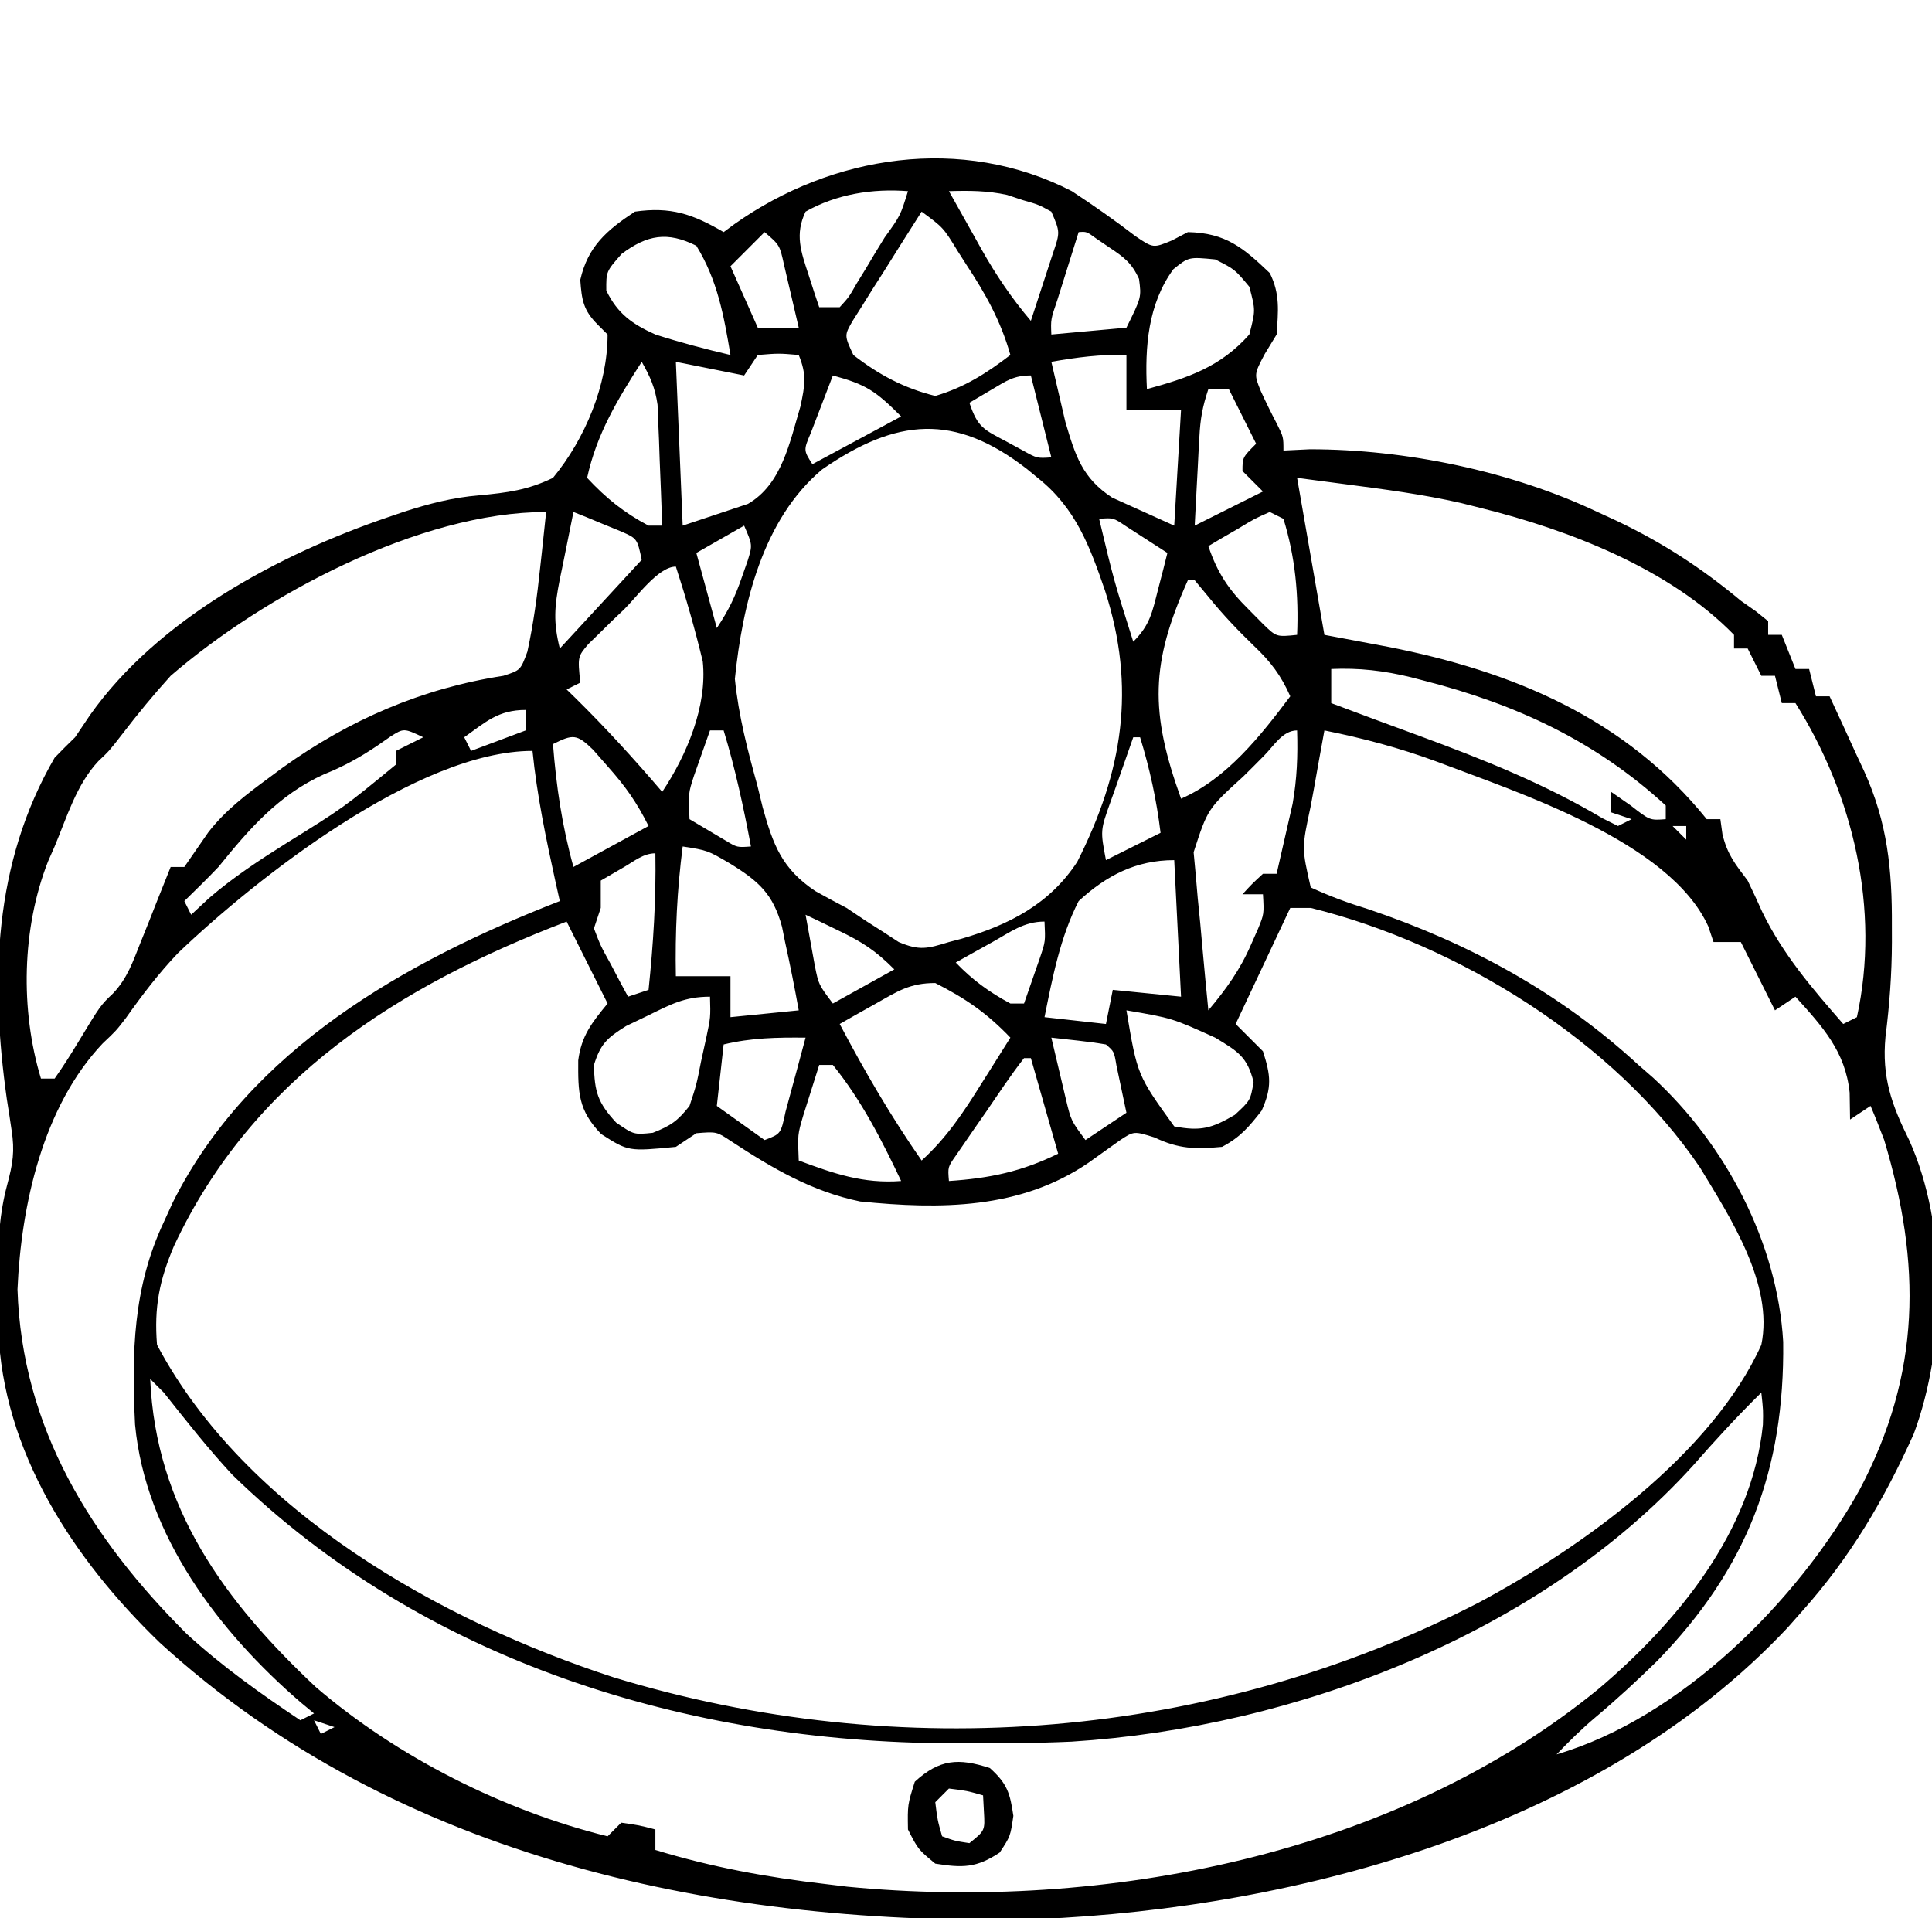 <?xml version="1.0" encoding="UTF-8"?>
<svg version="1.1" xmlns="http://www.w3.org/2000/svg" width="283" height="281">
<path d="M0 0 C3.192 2.1 6.281 4.255 9.309 6.586 C11.923 8.357 11.923 8.357 14.664 7.223 C15.435 6.819 16.206 6.416 17 6 C22.569 6.118 25.122 8.303 29 12 C30.536 15.072 30.227 17.602 30 21 C29.422 21.949 28.845 22.898 28.25 23.875 C26.69 26.835 26.69 26.835 27.691 29.305 C28.425 30.905 29.2 32.488 30.02 34.047 C31 36 31 36 31 38 C32.279 37.938 33.557 37.876 34.875 37.812 C48.881 37.812 64.366 41.016 77 47 C77.917 47.422 78.833 47.843 79.777 48.277 C86.56 51.502 92.242 55.206 98 60 C98.743 60.522 99.485 61.044 100.25 61.582 C101.116 62.284 101.116 62.284 102 63 C102 63.66 102 64.32 102 65 C102.66 65 103.32 65 104 65 C104.66 66.65 105.32 68.3 106 70 C106.66 70 107.32 70 108 70 C108.33 71.32 108.66 72.64 109 74 C109.66 74 110.32 74 111 74 C112.327 76.847 113.634 79.704 114.938 82.562 C115.311 83.362 115.684 84.162 116.068 84.986 C119.49 92.54 120.17 99.425 120.125 107.625 C120.127 108.414 120.128 109.203 120.13 110.016 C120.113 114.703 119.778 119.219 119.188 123.875 C118.637 129.771 120.061 133.798 122.676 139.051 C128.328 151.639 128.086 169.258 123.324 182.055 C119.001 191.671 114.039 200.125 107 208 C106.285 208.81 105.569 209.619 104.832 210.453 C77.632 239.43 33.559 251.507 -5.001 253.126 C-51.006 254.271 -98.706 244.53 -133.602 212.621 C-146.241 200.421 -156.616 184.679 -157.246 166.699 C-157.279 164.737 -157.301 162.775 -157.312 160.812 C-157.318 159.874 -157.324 158.935 -157.33 157.967 C-157.285 153.683 -157.07 149.755 -155.961 145.605 C-155.12 142.451 -154.811 140.645 -155.312 137.5 C-155.412 136.83 -155.511 136.159 -155.613 135.469 C-155.741 134.654 -155.869 133.839 -156 133 C-158.432 115.755 -157.998 98.499 -149 83 C-148.017 81.983 -147.017 80.983 -146 80 C-145.278 78.927 -144.556 77.855 -143.812 76.75 C-133.868 62.674 -116.101 53.183 -100.125 47.75 C-98.982 47.361 -98.982 47.361 -97.817 46.964 C-94.128 45.776 -90.666 44.872 -86.797 44.559 C-82.697 44.171 -79.715 43.802 -76 42 C-71.288 36.279 -68 28.39 -68 21 C-68.474 20.526 -68.949 20.051 -69.438 19.562 C-71.561 17.439 -71.788 15.972 -72 13 C-70.897 8.099 -68.114 5.717 -64 3 C-58.754 2.251 -55.526 3.35 -51 6 C-50.478 5.613 -49.956 5.227 -49.418 4.828 C-35.095 -5.306 -16.121 -8.287 0 0 Z M-39 3 C-40.598 6.342 -39.68 8.852 -38.562 12.25 C-38.275 13.142 -37.988 14.034 -37.691 14.953 C-37.349 15.966 -37.349 15.966 -37 17 C-36.01 17 -35.02 17 -34 17 C-32.651 15.524 -32.651 15.524 -31.52 13.535 C-30.857 12.459 -30.857 12.459 -30.182 11.361 C-29.73 10.603 -29.278 9.844 -28.812 9.062 C-28.117 7.93 -28.117 7.93 -27.408 6.775 C-25.109 3.59 -25.109 3.59 -24 0 C-29.195 -0.4 -34.425 0.419 -39 3 Z M-18 0 C-16.755 2.232 -15.505 4.461 -14.25 6.688 C-13.902 7.313 -13.554 7.939 -13.195 8.584 C-11.073 12.337 -8.803 15.699 -6 19 C-5.302 16.899 -4.617 14.794 -3.938 12.688 C-3.555 11.516 -3.172 10.344 -2.777 9.137 C-1.703 5.999 -1.703 5.999 -3 3 C-4.887 1.97 -4.887 1.97 -7.188 1.312 C-7.944 1.061 -8.701 0.81 -9.48 0.551 C-12.377 -0.082 -15.044 -0.09 -18 0 Z M-22 3 C-23.871 5.927 -25.719 8.868 -27.562 11.812 C-28.096 12.646 -28.629 13.479 -29.178 14.338 C-29.677 15.14 -30.177 15.943 -30.691 16.77 C-31.157 17.508 -31.624 18.246 -32.104 19.007 C-33.331 21.135 -33.331 21.135 -32 24 C-28.286 26.888 -24.574 28.87 -20 30 C-15.751 28.756 -12.496 26.684 -9 24 C-10.428 18.948 -12.646 15.023 -15.5 10.688 C-15.903 10.055 -16.307 9.423 -16.723 8.771 C-18.826 5.331 -18.826 5.331 -22 3 Z M-45 6 C-46.65 7.65 -48.3 9.3 -50 11 C-48.68 13.97 -47.36 16.94 -46 20 C-44.02 20 -42.04 20 -40 20 C-40.45 18.04 -40.91 16.082 -41.375 14.125 C-41.63 13.034 -41.885 11.944 -42.148 10.82 C-42.789 7.896 -42.789 7.896 -45 6 Z M1 6 C0.33 8.124 -0.336 10.249 -1 12.375 C-1.371 13.558 -1.742 14.742 -2.125 15.961 C-3.092 18.793 -3.092 18.793 -3 21 C2.445 20.505 2.445 20.505 8 20 C10.198 15.563 10.198 15.563 9.844 12.859 C8.784 10.524 7.625 9.661 5.5 8.25 C4.871 7.822 4.242 7.394 3.594 6.953 C2.166 5.914 2.166 5.914 1 6 Z M-65.938 9.188 C-68.211 11.766 -68.211 11.766 -68.188 14.562 C-66.524 17.977 -64.37 19.483 -61 21 C-57.37 22.167 -53.712 23.128 -50 24 C-50.966 18.249 -51.896 13.044 -55 8 C-59.256 5.872 -62.189 6.396 -65.938 9.188 Z M14.875 11.438 C11.157 16.518 10.684 22.829 11 29 C17.026 27.353 21.789 25.751 26 21 C26.917 17.457 26.917 17.457 26 14 C23.873 11.448 23.873 11.448 21 10 C17.125 9.626 17.125 9.626 14.875 11.438 Z M-46 24 C-46.99 25.485 -46.99 25.485 -48 27 C-51.3 26.34 -54.6 25.68 -58 25 C-57.67 32.92 -57.34 40.84 -57 49 C-55.02 48.34 -53.04 47.68 -51 47 C-49.824 46.608 -48.649 46.216 -47.438 45.812 C-42.468 42.946 -41.299 36.713 -39.75 31.531 C-39.083 28.39 -38.813 26.908 -40 24 C-42.916 23.75 -42.916 23.75 -46 24 Z M-63 25 C-66.546 30.542 -69.594 35.534 -71 42 C-68.248 44.956 -65.58 47.116 -62 49 C-61.34 49 -60.68 49 -60 49 C-60.11 45.749 -60.241 42.5 -60.375 39.25 C-60.406 38.33 -60.437 37.409 -60.469 36.461 C-60.507 35.571 -60.546 34.682 -60.586 33.766 C-60.617 32.949 -60.649 32.132 -60.681 31.29 C-61.023 28.832 -61.774 27.142 -63 25 Z M-3 25 C-2.572 26.877 -2.132 28.752 -1.688 30.625 C-1.444 31.669 -1.2 32.713 -0.949 33.789 C0.501 38.696 1.514 42.033 5.918 44.898 C6.997 45.386 8.076 45.873 9.188 46.375 C12.065 47.674 12.065 47.674 15 49 C15.33 43.39 15.66 37.78 16 32 C13.36 32 10.72 32 8 32 C8 29.36 8 26.72 8 24 C4.206 23.888 0.733 24.343 -3 25 Z M-35 27 C-35.697 28.788 -36.382 30.581 -37.062 32.375 C-37.445 33.373 -37.828 34.37 -38.223 35.398 C-39.309 37.952 -39.309 37.952 -38 40 C-33.71 37.69 -29.42 35.38 -25 33 C-28.767 29.233 -30.147 28.323 -35 27 Z M-11.625 29 C-12.739 29.66 -13.852 30.32 -15 31 C-13.78 34.661 -12.874 34.923 -9.562 36.688 C-8.358 37.343 -8.358 37.343 -7.129 38.012 C-5.089 39.14 -5.089 39.14 -3 39 C-3.99 35.04 -4.98 31.08 -6 27 C-8.463 27 -9.521 27.753 -11.625 29 Z M20 29 C19.136 31.593 18.824 33.34 18.684 36.012 C18.642 36.769 18.6 37.526 18.557 38.307 C18.517 39.092 18.478 39.878 18.438 40.688 C18.394 41.485 18.351 42.282 18.307 43.104 C18.201 45.069 18.1 47.034 18 49 C21.3 47.35 24.6 45.7 28 44 C27.01 43.01 26.02 42.02 25 41 C25 39 25 39 27 37 C25.68 34.36 24.36 31.72 23 29 C22.01 29 21.02 29 20 29 Z M-36.578 40.77 C-45.288 48.084 -48.228 60.508 -49.355 71.449 C-48.818 76.817 -47.5 81.872 -46.062 87.062 C-45.804 88.125 -45.546 89.188 -45.279 90.283 C-43.743 95.809 -42.44 99.277 -37.574 102.531 C-36.062 103.378 -34.539 104.203 -33 105 C-32.046 105.638 -31.092 106.276 -30.109 106.934 C-28.941 107.678 -28.941 107.678 -27.75 108.438 C-26.961 108.952 -26.172 109.466 -25.359 109.996 C-22.315 111.291 -21.152 110.969 -18 110 C-17.392 109.84 -16.784 109.68 -16.157 109.515 C-9.194 107.485 -3.247 104.443 0.795 98.249 C7.488 85.01 9.435 72.752 4.875 58.562 C2.635 52.015 0.558 46.406 -5 42 C-5.778 41.359 -5.778 41.359 -6.571 40.705 C-17.166 32.482 -25.661 33.232 -36.578 40.77 Z M33 42 C34.32 49.59 35.64 57.18 37 65 C40.073 65.578 43.146 66.155 46.312 66.75 C64.564 70.342 81.078 77.188 93 92 C93.66 92 94.32 92 95 92 C95.155 93.114 95.155 93.114 95.312 94.25 C96.062 97.248 97.164 98.559 99 101 C99.736 102.508 100.443 104.03 101.125 105.562 C104.144 111.796 108.47 116.808 113 122 C113.66 121.67 114.32 121.34 115 121 C118.456 105.255 114.463 88.423 106 75 C105.34 75 104.68 75 104 75 C103.505 73.02 103.505 73.02 103 71 C102.34 71 101.68 71 101 71 C100.01 69.02 100.01 69.02 99 67 C98.34 67 97.68 67 97 67 C97 66.34 97 65.68 97 65 C87.578 55.316 72.842 49.631 60 46.438 C58.515 46.064 58.515 46.064 57 45.684 C51.427 44.414 45.788 43.678 40.125 42.938 C37.774 42.628 35.422 42.319 33 42 Z M-73 47 C-73.531 49.582 -74.05 52.165 -74.562 54.75 C-74.714 55.48 -74.865 56.209 -75.021 56.961 C-75.778 60.833 -75.974 63.103 -75 67 C-71.04 62.71 -67.08 58.42 -63 54 C-63.666 50.884 -63.666 50.884 -66.066 49.832 C-66.89 49.496 -67.714 49.159 -68.562 48.812 C-69.802 48.296 -69.802 48.296 -71.066 47.77 C-71.704 47.516 -72.343 47.262 -73 47 Z M-132 71 C-134.515 73.773 -136.846 76.612 -139.125 79.582 C-141 82 -141 82 -142.594 83.504 C-145.788 86.902 -147.224 91.751 -149 96 C-149.472 97.069 -149.472 97.069 -149.953 98.16 C-153.82 107.998 -154.045 119.97 -151 130 C-150.34 130 -149.68 130 -149 130 C-147.785 128.276 -146.652 126.494 -145.562 124.688 C-142.284 119.27 -142.284 119.27 -140.438 117.512 C-138.361 115.328 -137.546 112.912 -136.438 110.125 C-136.024 109.096 -135.61 108.068 -135.184 107.008 C-134.793 106.015 -134.402 105.023 -134 104 C-133.334 102.333 -132.667 100.666 -132 99 C-131.34 99 -130.68 99 -130 99 C-128.829 97.313 -127.66 95.625 -126.495 93.934 C-124.006 90.714 -120.946 88.403 -117.688 86 C-116.991 85.484 -116.295 84.968 -115.577 84.436 C-105.792 77.431 -95.183 72.832 -83.258 70.996 C-80.751 70.179 -80.751 70.179 -79.75 67.465 C-78.861 63.36 -78.307 59.299 -77.875 55.125 C-77.745 53.949 -77.745 53.949 -77.613 52.75 C-77.403 50.834 -77.201 48.917 -77 47 C-95.568 47 -118.397 59.242 -132 71 Z M4 48 C6.175 57.094 6.175 57.094 9 66 C11.463 63.537 11.768 61.726 12.625 58.375 C12.885 57.372 13.146 56.369 13.414 55.336 C13.607 54.565 13.801 53.794 14 53 C12.712 52.161 11.419 51.329 10.125 50.5 C9.406 50.036 8.686 49.572 7.945 49.094 C6.081 47.837 6.081 47.837 4 48 Z M29 47 C26.747 47.994 26.747 47.994 24.375 49.438 C23.558 49.911 22.74 50.384 21.898 50.871 C20.959 51.43 20.959 51.43 20 52 C21.335 55.949 22.98 58.388 25.938 61.312 C26.627 62.01 27.317 62.707 28.027 63.426 C29.97 65.312 29.97 65.312 33 65 C33.252 59.208 32.727 53.564 31 48 C30.34 47.67 29.68 47.34 29 47 Z M-48 49 C-50.31 50.32 -52.62 51.64 -55 53 C-54.01 56.63 -53.02 60.26 -52 64 C-50.263 61.395 -49.309 59.417 -48.312 56.5 C-48.041 55.727 -47.769 54.953 -47.488 54.156 C-46.767 51.836 -46.767 51.836 -48 49 Z M-65.562 61.25 C-66.178 61.837 -66.794 62.423 -67.428 63.027 C-68.01 63.601 -68.592 64.175 -69.191 64.766 C-69.73 65.289 -70.268 65.813 -70.823 66.353 C-72.388 68.205 -72.388 68.205 -72 72 C-72.66 72.33 -73.32 72.66 -74 73 C-73.576 73.412 -73.152 73.825 -72.715 74.25 C-68.248 78.649 -64.072 83.235 -60 88 C-56.427 82.64 -53.365 75.438 -54.062 68.875 C-55.197 64.187 -56.506 59.585 -58 55 C-60.548 55 -63.707 59.424 -65.562 61.25 Z M17 57 C11.516 69.219 11.423 76.291 16 89 C22.691 86.088 27.702 79.73 32 74 C30.641 70.933 29.12 68.923 26.688 66.625 C24.349 64.364 22.174 62.089 20.125 59.562 C19.424 58.717 18.723 57.871 18 57 C17.67 57 17.34 57 17 57 Z M38 70 C38 71.65 38 73.3 38 75 C42.299 76.618 46.603 78.222 50.918 79.797 C60.247 83.239 69.133 86.77 77.699 91.848 C78.458 92.228 79.218 92.608 80 93 C80.66 92.67 81.32 92.34 82 92 C81.01 91.67 80.02 91.34 79 91 C79 90.01 79 89.02 79 88 C79.949 88.66 80.897 89.32 81.875 90 C84.662 92.18 84.662 92.18 87 92 C87 91.34 87 90.68 87 90 C76.732 80.564 65.108 75.186 51.75 71.75 C51.076 71.575 50.403 71.399 49.709 71.219 C45.725 70.242 42.097 69.822 38 70 Z M-89 80 C-88.67 80.66 -88.34 81.32 -88 82 C-85.36 81.01 -82.72 80.02 -80 79 C-80 78.01 -80 77.02 -80 76 C-83.999 76 -85.802 77.726 -89 80 Z M-99.797 79.891 C-100.441 80.339 -101.086 80.788 -101.75 81.25 C-104.39 83.012 -106.581 84.235 -109.562 85.438 C-116.193 88.451 -120.496 93.43 -125 99 C-126.629 100.71 -128.305 102.354 -130 104 C-129.67 104.66 -129.34 105.32 -129 106 C-128.134 105.196 -127.267 104.391 -126.375 103.562 C-122.852 100.526 -119.054 98.033 -115.125 95.562 C-106.667 90.308 -106.667 90.308 -99 84 C-99 83.34 -99 82.68 -99 82 C-97.68 81.34 -96.36 80.68 -95 80 C-97.845 78.66 -97.845 78.66 -99.797 79.891 Z M-53 79 C-53.508 80.414 -54.006 81.831 -54.5 83.25 C-54.778 84.039 -55.057 84.828 -55.344 85.641 C-56.179 88.234 -56.179 88.234 -56 92 C-54.886 92.66 -53.773 93.32 -52.625 94 C-51.999 94.371 -51.372 94.743 -50.727 95.125 C-49.025 96.151 -49.025 96.151 -47 96 C-48.089 90.242 -49.293 84.608 -51 79 C-51.66 79 -52.32 79 -53 79 Z M28.148 82.715 C27.646 83.221 27.143 83.728 26.625 84.25 C26.13 84.741 25.635 85.232 25.125 85.738 C19.903 90.49 19.903 90.49 17.843 96.841 C17.943 97.909 18.042 98.977 18.145 100.078 C18.244 101.238 18.344 102.398 18.447 103.594 C18.568 104.8 18.688 106.007 18.812 107.25 C18.921 108.472 19.03 109.694 19.143 110.953 C19.414 113.97 19.7 116.985 20 120 C22.59 116.92 24.65 114.07 26.25 110.375 C26.585 109.62 26.92 108.864 27.266 108.086 C28.166 105.897 28.166 105.897 28 103 C27.01 103 26.02 103 25 103 C26.375 101.5 26.375 101.5 28 100 C28.66 100 29.32 100 30 100 C30.509 97.815 31.007 95.627 31.5 93.438 C31.778 92.219 32.057 91.001 32.344 89.746 C32.986 86.078 33.115 82.715 33 79 C30.865 79 29.575 81.292 28.148 82.715 Z M37 79 C36.468 81.894 35.949 84.79 35.438 87.688 C35.286 88.504 35.135 89.321 34.979 90.162 C33.674 96.23 33.674 96.23 35 102 C37.853 103.314 40.456 104.274 43.438 105.188 C58.221 110.182 71.485 117.397 83 128 C83.713 128.621 84.426 129.243 85.16 129.883 C95.772 139.656 103.377 154.058 104.203 168.566 C104.423 187.324 98.928 201.796 85.719 215.336 C82.788 218.207 79.801 220.959 76.66 223.598 C74.658 225.289 72.815 227.11 71 229 C89.209 223.648 106.298 206.555 115.368 190.281 C124.446 173.132 124.44 157.127 119 139 C118.361 137.323 117.706 135.65 117 134 C116.01 134.66 115.02 135.32 114 136 C113.979 134.701 113.959 133.401 113.938 132.062 C113.326 126.039 109.949 122.361 106 118 C105.01 118.66 104.02 119.32 103 120 C101.35 116.7 99.7 113.4 98 110 C96.68 110 95.36 110 94 110 C93.745 109.242 93.49 108.484 93.227 107.703 C87.573 95.243 65.26 88.077 53.446 83.563 C48.02 81.565 42.669 80.138 37 79 Z M-76 81 C-75.517 87.205 -74.667 92.999 -73 99 C-69.37 97.02 -65.74 95.04 -62 93 C-63.776 89.448 -65.399 87.176 -68 84.25 C-68.701 83.451 -69.403 82.652 -70.125 81.828 C-72.508 79.505 -73.079 79.539 -76 81 Z M9 80 C8.135 82.434 7.283 84.871 6.438 87.312 C6.191 88.003 5.944 88.693 5.689 89.404 C4.17 93.653 4.17 93.653 5 98 C7.64 96.68 10.28 95.36 13 94 C12.404 89.131 11.43 84.672 10 80 C9.67 80 9.34 80 9 80 Z M-130.938 111.625 C-133.759 114.579 -136.187 117.772 -138.543 121.105 C-140 123 -140 123 -141.953 124.84 C-150.729 134.101 -153.905 148.558 -154.438 160.875 C-153.788 181.196 -143.678 197.361 -129.645 211.348 C-124.475 216.096 -118.83 220.105 -113 224 C-112.34 223.67 -111.68 223.34 -111 223 C-111.944 222.217 -111.944 222.217 -112.906 221.418 C-124.901 211.103 -135.681 196.954 -137.219 180.681 C-137.724 170.23 -137.533 160.617 -133 151 C-132.576 150.071 -132.152 149.141 -131.715 148.184 C-120.478 125.678 -97.567 112.804 -75 104 C-75.205 103.082 -75.41 102.164 -75.621 101.219 C-77.026 94.821 -78.348 88.52 -79 82 C-95.813 82 -119.498 100.682 -130.938 111.625 Z M88 93 C88.66 93.66 89.32 94.32 90 95 C90 94.34 90 93.68 90 93 C89.34 93 88.68 93 88 93 Z M-57 96 C-57.824 102.382 -58.121 108.567 -58 115 C-55.36 115 -52.72 115 -50 115 C-50 116.98 -50 118.96 -50 121 C-46.7 120.67 -43.4 120.34 -40 120 C-40.606 116.643 -41.263 113.328 -42 110 C-42.148 109.263 -42.296 108.525 -42.449 107.766 C-43.76 102.969 -45.828 101.108 -50.062 98.5 C-53.352 96.57 -53.352 96.57 -57 96 Z M-65.562 99 C-66.697 99.66 -67.831 100.32 -69 101 C-69 102.32 -69 103.64 -69 105 C-69.33 105.99 -69.66 106.98 -70 108 C-69.023 110.562 -69.023 110.562 -67.562 113.188 C-67.089 114.089 -66.616 114.99 -66.129 115.918 C-65.756 116.605 -65.384 117.292 -65 118 C-64.01 117.67 -63.02 117.34 -62 117 C-61.299 110.3 -60.89 103.737 -61 97 C-62.742 97 -64.086 98.141 -65.562 99 Z M1 104 C-1.705 109.289 -2.834 115.216 -4 121 C-1.03 121.33 1.94 121.66 5 122 C5.33 120.35 5.66 118.7 6 117 C9.3 117.33 12.6 117.66 16 118 C15.505 108.1 15.505 108.1 15 98 C9.411 98 5.074 100.247 1 104 Z M32 105 C29.36 110.61 26.72 116.22 24 122 C25.98 123.98 25.98 123.98 28 126 C29.138 129.567 29.335 131.242 27.812 134.688 C25.938 137.079 24.689 138.581 22 140 C18.109 140.36 15.672 140.321 12.125 138.625 C9.1 137.676 9.1 137.676 7.012 139.062 C5.486 140.146 3.964 141.235 2.445 142.328 C-7.564 149.172 -19.301 149.176 -31 148 C-38.092 146.542 -43.898 143.112 -49.906 139.172 C-52.036 137.756 -52.036 137.756 -55 138 C-55.99 138.66 -56.98 139.32 -58 140 C-64.947 140.672 -64.947 140.672 -68.938 138.125 C-72.33 134.629 -72.324 132.032 -72.301 127.332 C-71.834 123.713 -70.289 121.79 -68 119 C-69.98 115.04 -71.96 111.08 -74 107 C-98.587 116.423 -119.997 129.939 -131.504 154.496 C-133.65 159.523 -134.448 163.487 -134 169 C-121.068 193.395 -92.348 209.509 -67.071 217.726 C-25.08 230.516 20.614 226.851 59.625 206.75 C74.676 198.709 93.815 184.975 101 169 C102.841 160.128 96.437 150.325 92 143 C79.522 124.537 56.59 110.327 35 105 C34.01 105 33.02 105 32 105 Z M-39 106 C-38.717 107.606 -38.423 109.21 -38.125 110.812 C-37.963 111.706 -37.8 112.599 -37.633 113.52 C-37.088 116.227 -37.088 116.227 -35 119 C-32.03 117.35 -29.06 115.7 -26 114 C-28.794 111.206 -30.702 109.988 -34.188 108.312 C-35.089 107.876 -35.99 107.439 -36.918 106.988 C-37.605 106.662 -38.292 106.336 -39 106 Z M-11.625 110 C-12.628 110.557 -13.631 111.114 -14.664 111.688 C-15.435 112.121 -16.206 112.554 -17 113 C-14.548 115.552 -12.131 117.314 -9 119 C-8.34 119 -7.68 119 -7 119 C-6.494 117.564 -5.996 116.126 -5.5 114.688 C-5.222 113.887 -4.943 113.086 -4.656 112.262 C-3.861 109.912 -3.861 109.912 -4 107 C-7.027 107 -9.004 108.537 -11.625 110 Z M-28.688 119 C-30.178 119.835 -30.178 119.835 -31.699 120.688 C-32.458 121.121 -33.218 121.554 -34 122 C-30.347 128.931 -26.478 135.569 -22 142 C-18.322 138.66 -15.856 134.926 -13.25 130.75 C-12.839 130.1 -12.428 129.451 -12.004 128.781 C-10.998 127.19 -9.998 125.596 -9 124 C-12.451 120.39 -15.568 118.256 -20 116 C-23.722 116 -25.464 117.18 -28.688 119 Z M-62.062 120.75 C-63.126 121.26 -64.189 121.771 -65.285 122.297 C-68.087 124.055 -69.022 124.895 -70 128 C-69.918 131.942 -69.445 133.517 -66.75 136.438 C-64.147 138.229 -64.147 138.229 -61.375 137.938 C-58.734 136.895 -57.75 136.219 -56 134 C-54.984 130.922 -54.984 130.922 -54.312 127.5 C-54.061 126.355 -53.81 125.211 -53.551 124.031 C-52.911 121.022 -52.911 121.022 -53 118 C-56.703 118 -58.747 119.122 -62.062 120.75 Z M8 120 C9.592 129.499 9.592 129.499 15 137 C18.857 137.739 20.487 137.301 23.875 135.312 C26.164 133.192 26.164 133.192 26.625 130.5 C25.691 126.765 24.301 126.006 21 124 C14.7 121.146 14.7 121.146 8 120 Z M-51 125 C-51.33 127.97 -51.66 130.94 -52 134 C-49.69 135.65 -47.38 137.3 -45 139 C-42.622 138.104 -42.622 138.104 -41.93 134.84 C-41.57 133.541 -41.219 132.24 -40.875 130.938 C-40.693 130.274 -40.511 129.611 -40.324 128.928 C-39.876 127.287 -39.437 125.644 -39 124 C-43.165 123.961 -46.942 124.016 -51 125 Z M-3 124 C-2.549 125.939 -2.089 127.876 -1.625 129.812 C-1.37 130.891 -1.115 131.97 -0.852 133.082 C-0.113 136.155 -0.113 136.155 2 139 C3.98 137.68 5.96 136.36 8 135 C7.692 133.52 7.378 132.041 7.062 130.562 C6.888 129.739 6.714 128.915 6.535 128.066 C6.192 126.023 6.192 126.023 5 125 C3.653 124.769 2.296 124.588 0.938 124.438 C-0.362 124.293 -1.661 124.149 -3 124 Z M-7 127 C-8.979 129.532 -10.747 132.223 -12.562 134.875 C-13.083 135.621 -13.603 136.368 -14.139 137.137 C-14.63 137.852 -15.122 138.568 -15.629 139.305 C-16.083 139.965 -16.538 140.624 -17.006 141.304 C-18.169 142.96 -18.169 142.96 -18 145 C-12.045 144.608 -7.372 143.629 -2 141 C-3.32 136.38 -4.64 131.76 -6 127 C-6.33 127 -6.66 127 -7 127 Z M-37 128 C-37.507 129.581 -38.005 131.165 -38.5 132.75 C-38.778 133.632 -39.057 134.513 -39.344 135.422 C-40.164 138.203 -40.164 138.203 -40 142 C-34.897 143.905 -30.537 145.426 -25 145 C-27.814 139.048 -30.837 133.139 -35 128 C-35.66 128 -36.32 128 -37 128 Z M-135 174 C-134.182 192.859 -124.113 206.571 -110.75 219.125 C-98.839 229.367 -83.248 237.233 -68 241 C-67.34 240.34 -66.68 239.68 -66 239 C-63.375 239.375 -63.375 239.375 -61 240 C-61 240.99 -61 241.98 -61 243 C-52.746 245.527 -44.57 247.013 -36 248 C-34.969 248.125 -33.938 248.25 -32.875 248.379 C4.769 252.023 47.348 243.784 77.137 219.422 C88.662 209.674 99.662 196.353 101.23 180.699 C101.284 178.613 101.284 178.613 101 176 C97.496 179.436 94.235 182.993 91 186.688 C68.645 211.351 32.784 225.055 -0.025 227.128 C-5.141 227.357 -10.255 227.39 -15.375 227.375 C-16.162 227.374 -16.948 227.373 -17.759 227.371 C-56.319 227.211 -94.888 215.438 -123 188 C-126.548 184.172 -129.762 180.091 -133 176 C-133.66 175.34 -134.32 174.68 -135 174 Z M-111 224 C-110.67 224.66 -110.34 225.32 -110 226 C-109.34 225.67 -108.68 225.34 -108 225 C-108.99 224.67 -109.98 224.34 -111 224 Z " fill="#000000" transform="translate(157,28)"/>
<path d="M0 0 C2.522 2.27 2.947 3.637 3.438 7 C3 10 3 10 1.438 12.375 C-1.959 14.639 -4.001 14.643 -8 14 C-10.5 11.938 -10.5 11.938 -12 9 C-12.062 5.375 -12.062 5.375 -11 2 C-7.372 -1.317 -4.608 -1.503 0 0 Z M-6 3 C-6.66 3.66 -7.32 4.32 -8 5 C-7.68 7.603 -7.68 7.603 -7 10 C-5.108 10.681 -5.108 10.681 -3 11 C-0.713 9.161 -0.713 9.161 -0.875 6.375 C-0.916 5.591 -0.958 4.808 -1 4 C-3.397 3.32 -3.397 3.32 -6 3 Z " fill="#000000" transform="translate(145,259)"/>
<path d="" fill="#000000" transform="translate(0,0)"/>
</svg>
